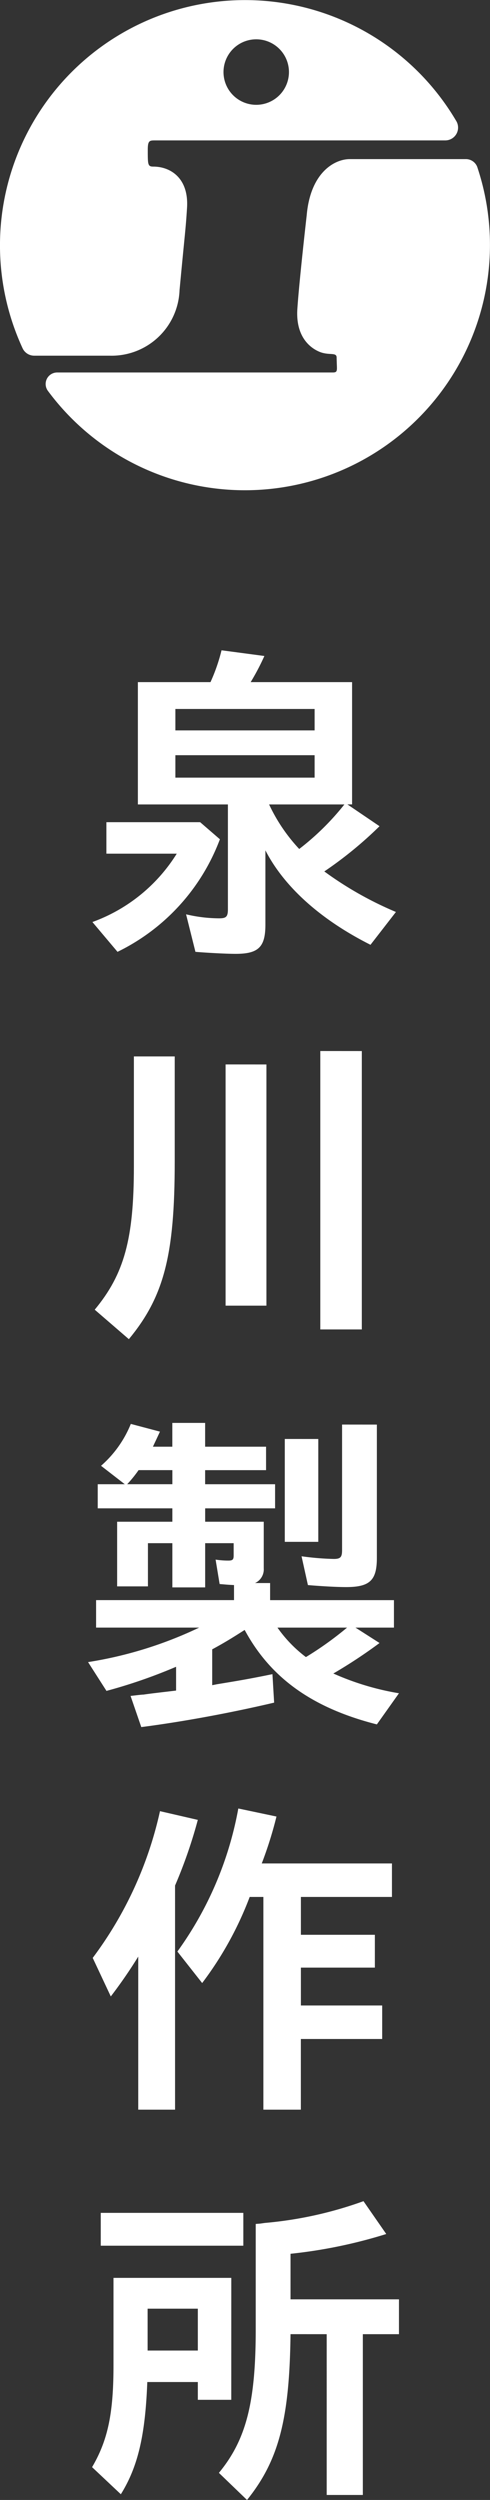 <svg xmlns="http://www.w3.org/2000/svg" width="57.91" height="295.175" viewBox="0 0 57.91 295.175">
  <rect x="0" y="0" width="57.91" height="295.175" fill="#333333" stroke="none"/>
  <g id="グループ_10850" data-name="グループ 10850" transform="translate(-616.371 -698.016)">
    <g id="グループ_10852" data-name="グループ 10852" transform="translate(616.371 698.016)">
      <g id="グループ_10850-2" data-name="グループ 10850">
        <path id="パス_10501" data-name="パス 10501" d="M637.59,732.275c.663-7.073.719-7.069.885-9.725.221-3.536-1.989-4.862-3.979-4.862-.662,0-.662-.221-.662-1.989,0-1.105.221-1.105.884-1.105H669a1.513,1.513,0,0,0,1.255-2.351,28.96,28.96,0,0,0-51.211,26.9,1.511,1.511,0,0,0,1.352.869h8.924A8.034,8.034,0,0,0,637.59,732.275Zm9.063-29.618a3.868,3.868,0,1,1-3.868,3.868A3.868,3.868,0,0,1,646.653,702.657Z" transform="translate(-616.371 -698.016)" fill="#fff"/>
        <path id="パス_10502" data-name="パス 10502" d="M672.26,719.824H658.571c-1.769,0-4.642,1.547-5.084,6.631,0,0-.884,7.735-1.105,11.051s1.547,4.642,2.653,5.084,1.989,0,1.989.663c0,.224.025.839.033,1.1.016.52-.036.663-.475.663H624a1.362,1.362,0,0,0-1.116,2.148v0a28.962,28.962,0,0,0,50.8-26.284A1.434,1.434,0,0,0,672.26,719.824Z" transform="translate(-617.239 -701.037)" fill="#fff"/>
      </g>
      <g id="グループ_10851" data-name="グループ 10851" transform="translate(10.403 76.785)">
        <path id="パス_10503" data-name="パス 10503" d="M641.78,807.438l2.334,2.017a24.263,24.263,0,0,1-12.1,13.291l-2.966-3.52a19.6,19.6,0,0,0,9.968-8.07H630.7v-3.718Zm21.2.475a46.389,46.389,0,0,1-6.526,5.34,41.625,41.625,0,0,0,8.464,4.786l-3.006,3.876c-5.894-2.966-10.205-6.842-12.42-11.154v8.781c0,2.65-.831,3.441-3.521,3.441-1.107,0-3.322-.119-4.747-.237l-1.107-4.431a17.1,17.1,0,0,0,3.916.475c.831,0,1.028-.2,1.028-1.067v-12.38h-10.64V790.9h8.583a21.339,21.339,0,0,0,1.305-3.758l5.063.673a28.088,28.088,0,0,1-1.622,3.085h11.986v14.438h-.554ZM638.853,796.6h16.455v-2.53H638.853Zm0,5.578h16.455v-2.65H638.853Zm11.075,3.164a20.218,20.218,0,0,0,3.56,5.26,30.635,30.635,0,0,0,5.34-5.26Z" transform="translate(-628.529 -787.146)" fill="#fff"/>
        <path id="パス_10504" data-name="パス 10504" d="M638.819,842.7v12.421c0,11.034-1.266,15.939-5.42,20.964l-4.034-3.481c3.48-4.193,4.628-8.346,4.628-16.89V842.7Zm10.838.949v28.479h-4.826V843.645Zm11.273-1.582v32.869h-4.905V842.063Z" transform="translate(-628.573 -794.752)" fill="#fff"/>
        <path id="パス_10505" data-name="パス 10505" d="M662.582,928.629c-7.634-1.938-12.579-5.5-15.624-11.155-1.661,1.067-2.531,1.582-3.837,2.293V924l.594-.118c2.451-.4,3.836-.633,6.526-1.186l.2,3.362c-5.221,1.227-10.8,2.254-15.7,2.888l-1.267-3.679c.713-.079,1.306-.158,1.543-.158.751-.12,2.888-.357,3.837-.475v-2.81a61.552,61.552,0,0,1-8.228,2.849l-2.175-3.4a47.626,47.626,0,0,0,13.133-4.074H629.4v-3.244h16.3v-1.778c-.87-.04-1.108-.079-1.7-.12l-.476-2.887a9.626,9.626,0,0,0,1.5.117c.514,0,.633-.117.633-.592v-1.464H642.29v5.221h-3.877v-5.221h-2.887v5.1h-3.639V904.7h6.526v-1.583h-8.82v-2.846h3.2l-2.809-2.176a13.057,13.057,0,0,0,3.52-4.945l3.442.911c-.435.948-.593,1.265-.83,1.78h2.293v-2.809h3.877v2.809h7.2v2.768h-7.2v1.663h8.267v2.846H642.29V904.7h6.923v5.5a1.776,1.776,0,0,1-1.029,1.74h1.781v2.017H664.6V917.2h-4.549l2.847,1.819a59.474,59.474,0,0,1-5.458,3.6,31.7,31.7,0,0,0,7.753,2.334ZM634.42,898.606a14.535,14.535,0,0,1-1.346,1.663h5.34v-1.663ZM650.834,917.2a15.5,15.5,0,0,0,3.363,3.481,39.91,39.91,0,0,0,4.865-3.481Zm4.826-22.27v12.144H651.7V894.927Zm6.922-1.7v15.742c0,2.65-.83,3.443-3.639,3.443-1.226,0-3.125-.119-4.509-.237l-.752-3.4a32.588,32.588,0,0,0,3.8.316c.791,0,.989-.2.989-1.028V893.226Z" transform="translate(-628.446 -801.811)" fill="#fff"/>
        <path id="パス_10506" data-name="パス 10506" d="M638.821,981.439h-4.351V963.363a56.51,56.51,0,0,1-3.244,4.706l-2.136-4.549a45.062,45.062,0,0,0,7.95-17.326l4.47,1.03a56.814,56.814,0,0,1-2.69,7.752Zm8.82-25.118a40.612,40.612,0,0,1-5.617,10.167l-2.927-3.719a41.408,41.408,0,0,0,7.2-16.89l4.51.949a46.793,46.793,0,0,1-1.74,5.539h15.386v3.954H653.692v4.47h8.742v3.876h-8.742v4.47H663.3v3.956h-9.612v8.345h-4.429V956.321Z" transform="translate(-628.535 -809.132)" fill="#fff"/>
        <path id="パス_10507" data-name="パス 10507" d="M645.452,1023.149H641.5v-2.1h-5.974c-.237,6.29-1.107,10.009-3.125,13.251l-3.4-3.2c1.858-3.162,2.531-6.328,2.531-11.985v-10.363h13.923Zm1.425-22.071v3.875H630.026v-3.875Zm-11.313,11.312v4.943H641.5v-4.943Zm16.89,3.007c-.118,10.006-1.384,14.911-5.141,19.578l-3.323-3.2c3.2-3.877,4.351-8.267,4.351-16.891v-12.5l.515-.038.553-.079a45.92,45.92,0,0,0,11.668-2.571l2.69,3.877a58.1,58.1,0,0,1-11.312,2.334v5.379h12.815v4.114H661v18.985h-4.271V1015.4Z" transform="translate(-628.522 -816.585)" fill="#fff"/>
      </g>
    </g>
  </g>
</svg>
